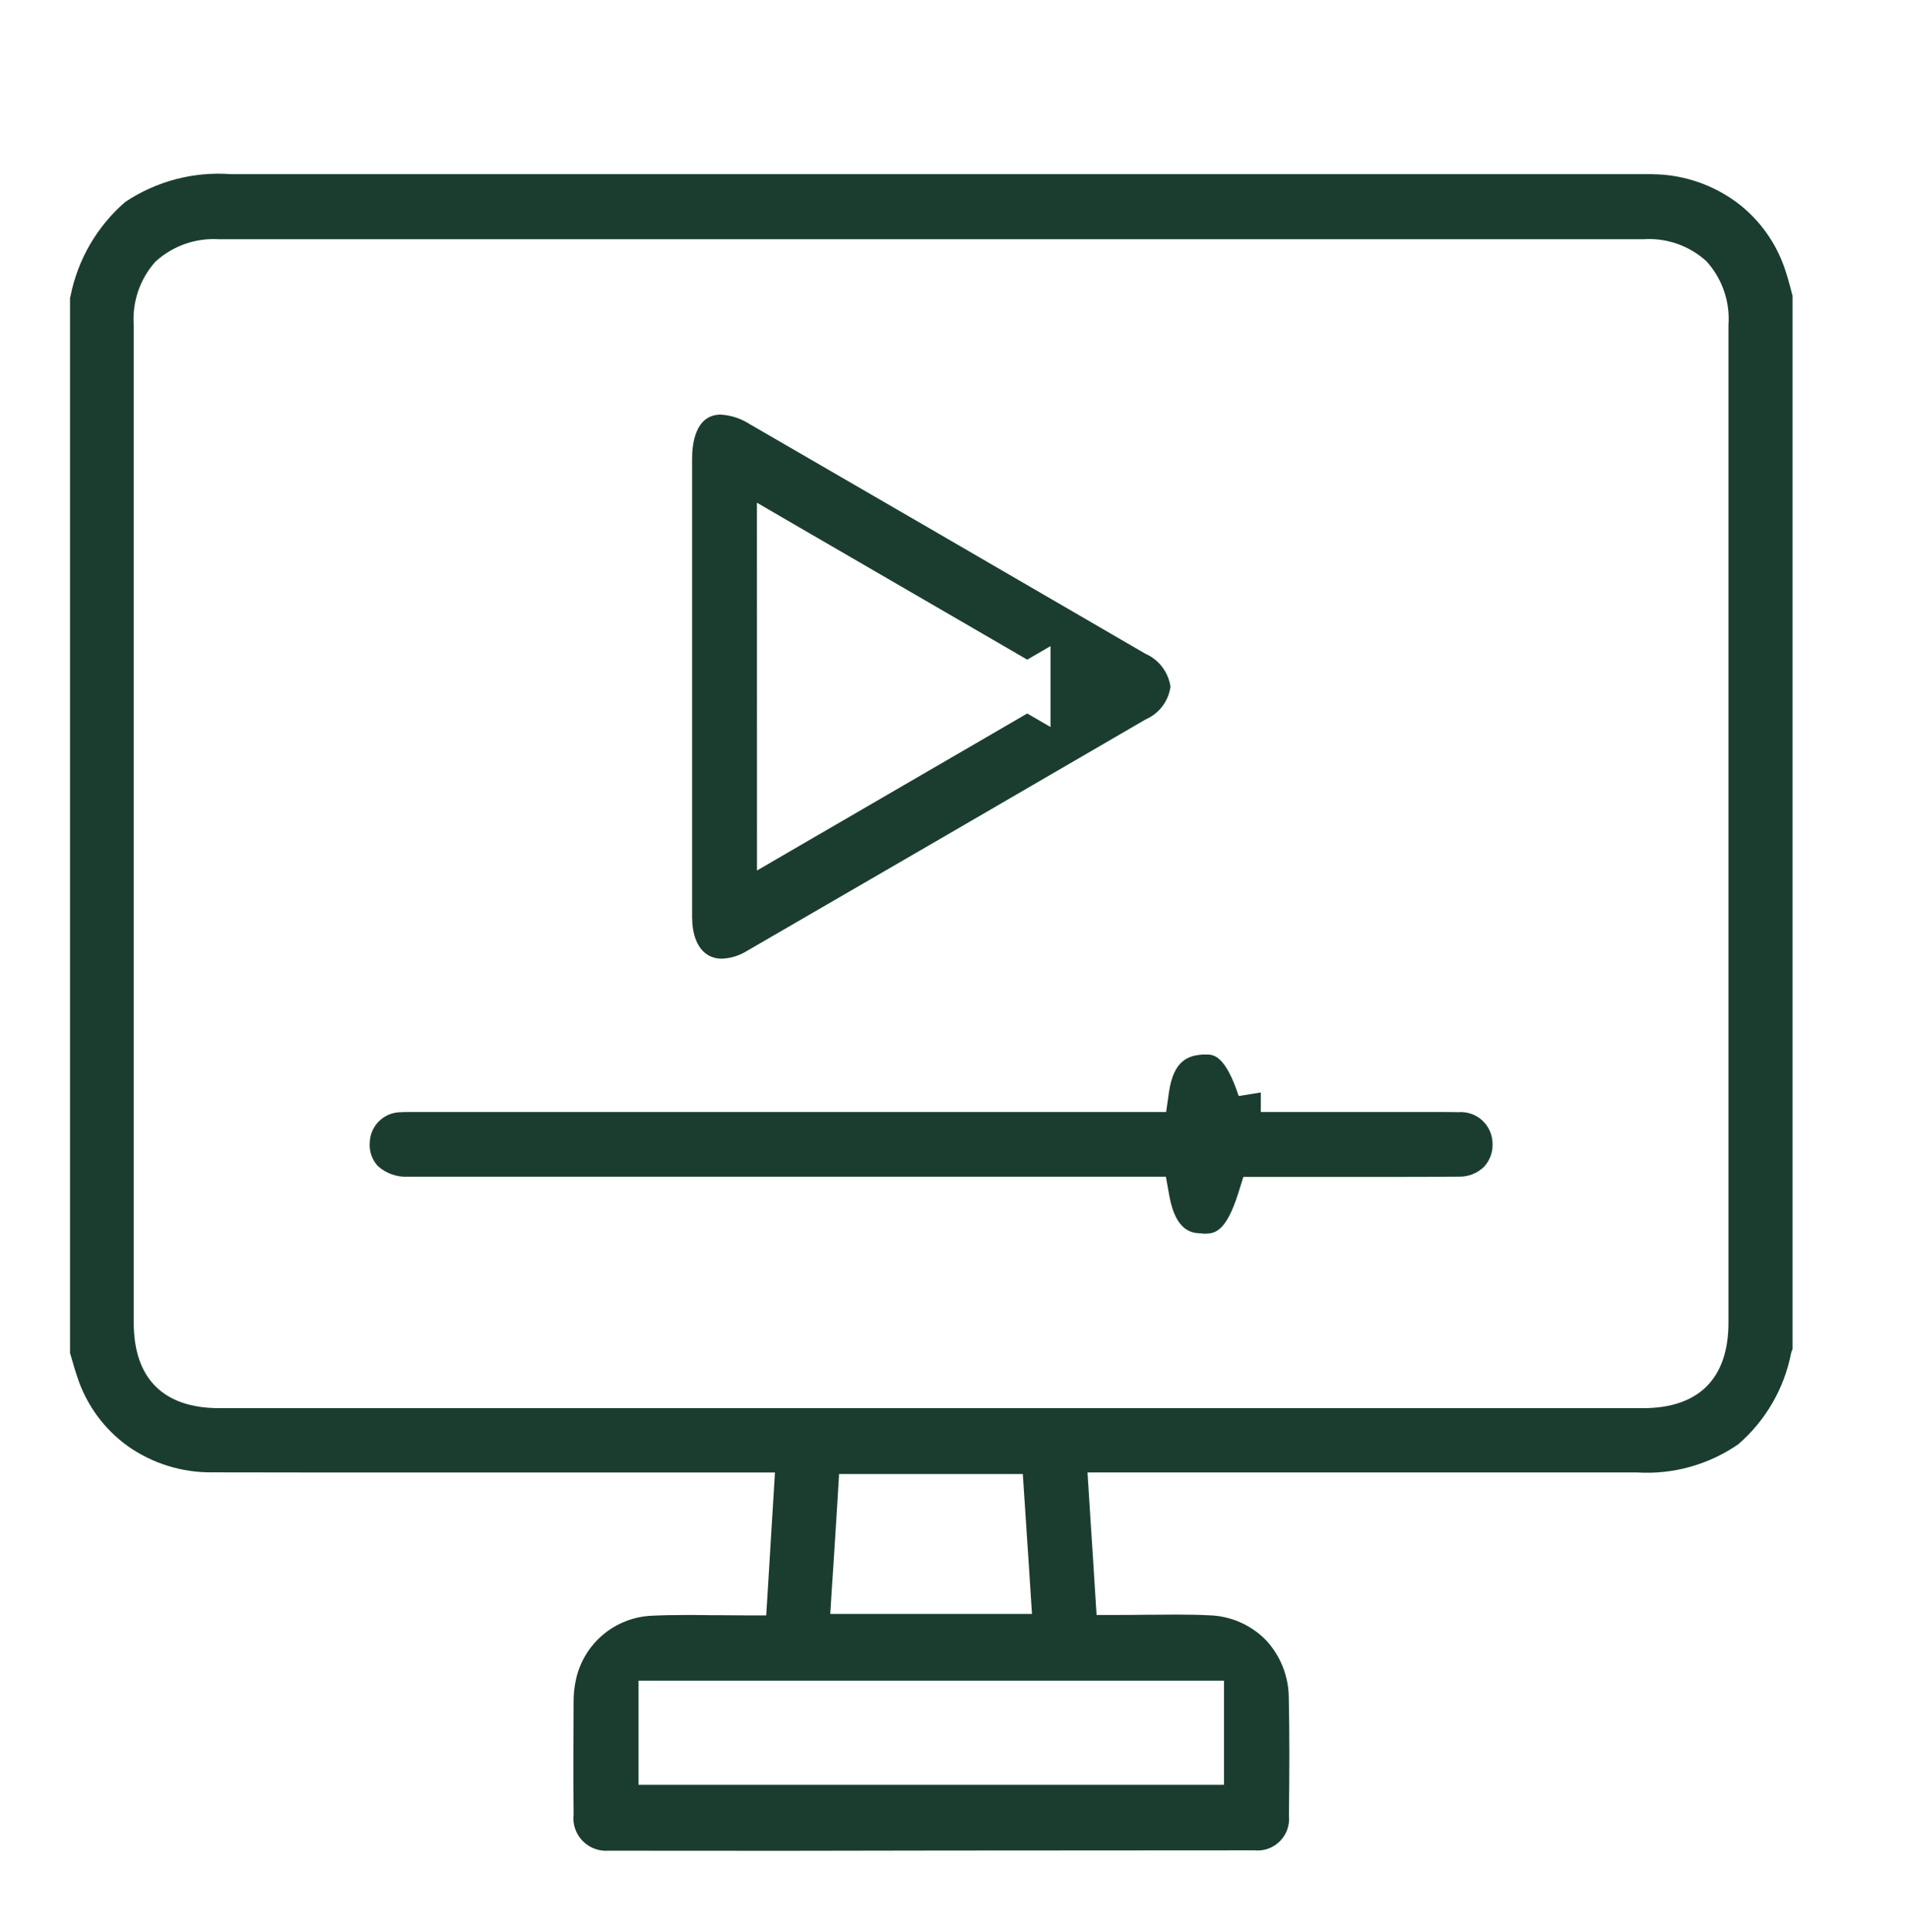 <svg width="82" height="83" viewBox="0 0 82 83" fill="none" xmlns="http://www.w3.org/2000/svg">
<g clip-path="url(#clip0_1353_13145)">
<mask id="mask0_1353_13145" style="mask-type:luminance" maskUnits="userSpaceOnUse" x="0" y="0" width="82" height="83">
<path d="M82 0.5H0V82.5H82V0.5Z" fill="white"/>
</mask>
<g mask="url(#mask0_1353_13145)">
<path d="M26.128 79.492C25.922 79.507 25.716 79.476 25.524 79.402C25.332 79.328 25.159 79.212 25.017 79.063C24.874 78.915 24.767 78.736 24.701 78.541C24.636 78.346 24.614 78.139 24.638 77.934C24.625 76.512 24.625 74.934 24.638 73.103C24.636 72.781 24.669 72.46 24.738 72.146C24.901 71.392 25.311 70.713 25.901 70.215C26.492 69.718 27.231 69.431 28.003 69.399C28.443 69.377 28.911 69.368 29.475 69.368C29.83 69.368 30.195 69.368 30.549 69.376H30.7H30.851H30.857C31.222 69.376 31.598 69.384 31.972 69.384H32.912L32.97 68.445C32.992 68.098 33.012 67.76 33.033 67.425L33.045 67.225L33.094 66.409C33.137 65.715 33.18 65.026 33.223 64.309L33.288 63.248H24.946H18.606C15.155 63.248 12.133 63.248 9.099 63.241C7.812 63.252 6.553 62.861 5.499 62.122C4.472 61.385 3.708 60.339 3.317 59.137C3.231 58.886 3.157 58.627 3.073 58.337L3.008 58.115V12.791C3.016 12.769 3.024 12.743 3.031 12.718V12.706C3.345 11.137 4.173 9.716 5.385 8.67C6.719 7.782 8.311 7.363 9.91 7.48H70.674C70.822 7.48 70.995 7.48 71.164 7.487C72.404 7.535 73.601 7.955 74.6 8.692C75.58 9.427 76.309 10.447 76.688 11.611C76.774 11.868 76.847 12.138 76.925 12.425V12.433L76.938 12.482L76.998 12.704V57.947C76.976 57.995 76.957 58.045 76.943 58.096L76.937 58.117C76.64 59.641 75.84 61.02 74.666 62.035C73.392 62.916 71.859 63.342 70.313 63.245H46.713L46.856 65.501L46.956 67.041L47.043 68.431L47.103 69.367H48.041C48.499 69.367 48.946 69.362 49.323 69.357H49.54C49.873 69.357 50.188 69.35 50.509 69.35C51.055 69.35 51.509 69.359 51.929 69.381C52.85 69.404 53.726 69.785 54.372 70.441C55.008 71.121 55.361 72.018 55.359 72.949C55.394 74.533 55.387 76.109 55.365 77.987C55.386 78.188 55.362 78.39 55.295 78.581C55.228 78.771 55.119 78.943 54.977 79.086C54.834 79.229 54.662 79.338 54.472 79.406C54.282 79.473 54.079 79.498 53.879 79.477C49.668 79.482 45.213 79.485 40.637 79.485C36.078 79.499 31.332 79.499 26.128 79.492ZM27.428 76.662H52.576V72.188H27.428V76.662ZM35.986 64.252L35.937 65.039L35.922 65.286L35.913 65.428C35.892 65.743 35.872 66.058 35.853 66.371L35.83 66.741L35.73 68.259L35.663 69.322H44.328L44.259 68.257C44.207 67.451 44.159 66.657 44.103 65.877L44.096 65.762L43.996 64.246L43.934 63.312H36.042L35.986 64.252ZM6.686 11.228C6.352 11.598 6.097 12.032 5.936 12.503C5.774 12.974 5.709 13.473 5.745 13.97V56.812C5.745 59.212 7.017 60.484 9.422 60.484H70.571C72.971 60.484 74.245 59.212 74.245 56.808V13.966C74.281 13.469 74.217 12.97 74.055 12.499C73.893 12.028 73.637 11.595 73.303 11.225C72.935 10.889 72.503 10.632 72.033 10.469C71.563 10.306 71.064 10.24 70.568 10.276H9.419C8.924 10.244 8.427 10.311 7.958 10.474C7.489 10.638 7.058 10.894 6.691 11.227L6.686 11.228ZM51.538 52.974C51.229 52.956 50.507 52.914 50.228 51.365L50.08 50.542H17.542C17.303 50.557 17.063 50.524 16.837 50.444C16.611 50.365 16.403 50.242 16.225 50.081C16.1 49.944 16.005 49.781 15.947 49.605C15.888 49.429 15.867 49.242 15.884 49.057C15.896 48.728 16.03 48.415 16.259 48.179C16.489 47.942 16.797 47.799 17.126 47.776C17.279 47.765 17.436 47.764 17.554 47.764H50.091L50.213 46.905C50.413 45.542 51.044 45.326 51.702 45.294H51.786H51.808C52.108 45.294 52.619 45.294 53.208 47.077L54.158 46.924V47.764H60.508H61.121H61.735C62.108 47.764 62.387 47.764 62.642 47.77C62.829 47.756 63.017 47.78 63.194 47.841C63.371 47.902 63.534 47.999 63.672 48.127C63.809 48.253 63.92 48.407 63.995 48.579C64.071 48.75 64.111 48.936 64.112 49.123C64.12 49.306 64.09 49.489 64.026 49.661C63.962 49.833 63.864 49.99 63.738 50.123C63.593 50.262 63.421 50.371 63.233 50.443C63.045 50.514 62.845 50.548 62.644 50.541C61.681 50.548 60.66 50.552 59.431 50.552H57.184H57.084H54.929H53.408L53.188 51.252C52.64 52.99 52.136 52.99 51.688 52.99C51.651 52.978 51.603 52.976 51.542 52.973L51.538 52.974ZM29.729 39.456C29.729 37.556 29.729 35.62 29.729 33.746V32.792C29.729 31.681 29.729 30.57 29.729 29.458V19.685C29.729 19.121 29.849 17.809 30.956 17.809C31.395 17.834 31.82 17.972 32.19 18.209C37.497 21.283 43.06 24.509 49.198 28.079C49.484 28.203 49.733 28.399 49.922 28.648C50.111 28.896 50.233 29.188 50.277 29.497C50.235 29.802 50.116 30.091 49.93 30.336C49.744 30.581 49.499 30.774 49.217 30.897C43.706 34.105 38.102 37.359 32.083 40.846C31.758 41.048 31.387 41.163 31.005 41.178C30.071 41.172 29.735 40.285 29.733 39.455L29.729 39.456ZM32.516 37.391L34.016 36.518L42.224 31.751L44.124 30.646L45.124 31.226V27.753L44.124 28.334L42.848 27.592L42.629 27.465C39.829 25.842 36.922 24.152 34.013 22.465L32.513 21.592L32.516 37.391Z" fill="#1B3D2F"/>
</g>
</g>
<defs>
<clipPath id="clip0_1353_13145">
<rect width="82" height="82" fill="white" transform="translate(0 0.5)"/>
</clipPath>
</defs>
</svg>
